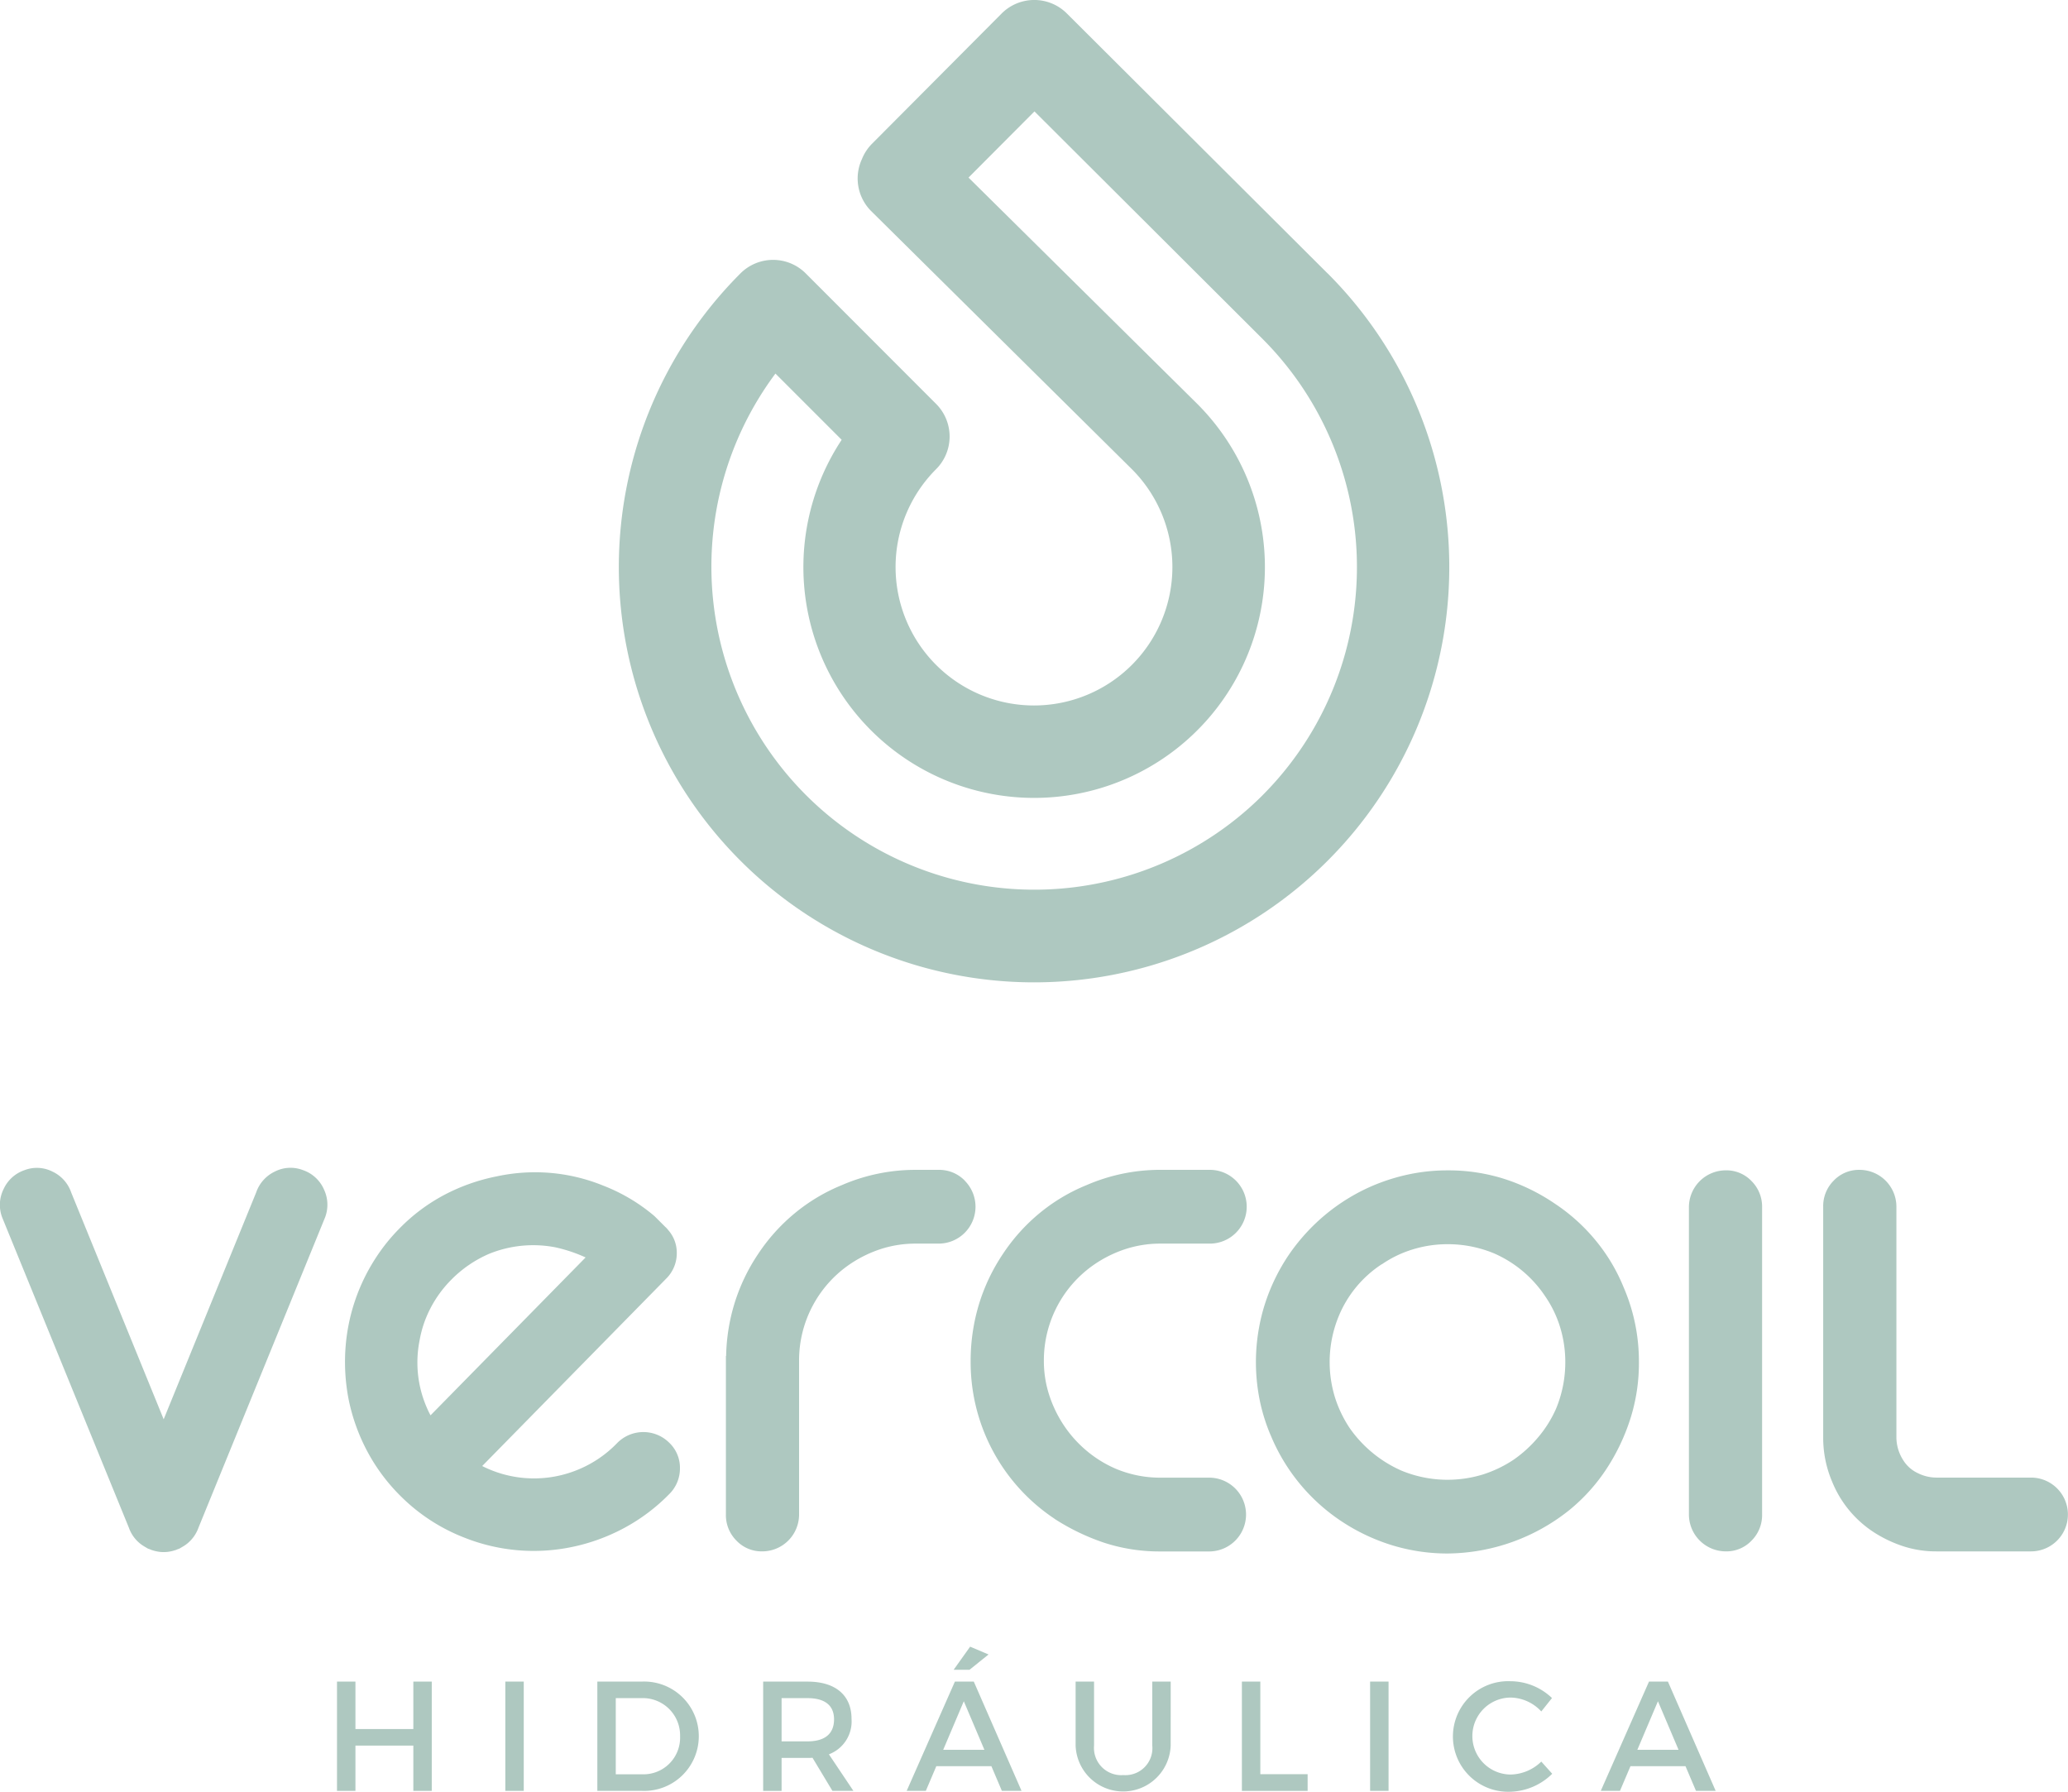 <?xml version="1.0" encoding="UTF-8"?> <svg xmlns="http://www.w3.org/2000/svg" xmlns:xlink="http://www.w3.org/1999/xlink" id="Grupo_292" data-name="Grupo 292" width="138.013" height="119.551" viewBox="0 0 138.013 119.551"><defs><clipPath id="clip-path"><rect id="Rectángulo_84" data-name="Rectángulo 84" width="138.013" height="119.55" fill="#aec8c0"></rect></clipPath></defs><g id="Grupo_291" data-name="Grupo 291" clip-path="url(#clip-path)"><path id="Trazado_279" data-name="Trazado 279" d="M111.027,18.242,93.629.9a3.078,3.078,0,0,0-4.353,0L80.632,9.584a3.068,3.068,0,0,0-.68,1.03,3.075,3.075,0,0,0,.609,3.464L97.966,31.306a9.237,9.237,0,1,1-13.065,0,3.08,3.08,0,0,0,0-4.355L76.2,18.242a3.081,3.081,0,0,0-4.355,0,27.711,27.711,0,1,0,39.187,0m-4.353,34.833a21.555,21.555,0,0,1-32.5-28.148l4.42,4.42a15.4,15.4,0,1,0,23.73-2.4L87.065,11.85l4.4-4.416L106.674,22.6a21.55,21.55,0,0,1,0,30.478" transform="translate(-22.428 0)" fill="#aec8c0"></path><path id="Trazado_280" data-name="Trazado 280" d="M39.8,180.439v-3.021H35.936v3.021h-1.23v-7.292h1.23v3.167H39.8v-3.167H41.03v7.292Z" transform="translate(-12.215 -60.94)" fill="#aec8c0"></path><rect id="Rectángulo_82" data-name="Rectángulo 82" width="1.23" height="7.292" transform="translate(33.724 112.206)" fill="#aec8c0"></rect><path id="Trazado_281" data-name="Trazado 281" d="M64.506,173.146a3.649,3.649,0,1,1-.03,7.292h-2.96v-7.292Zm-1.76,6.188h1.792a2.444,2.444,0,0,0,2.5-2.531,2.486,2.486,0,0,0-2.552-2.553H62.746Z" transform="translate(-21.651 -60.94)" fill="#aec8c0"></path><path id="Trazado_282" data-name="Trazado 282" d="M81.886,178.23c-.1.01-.218.01-.333.01h-1.73v2.2H78.594v-7.292h2.959c1.865,0,2.938.907,2.938,2.49A2.343,2.343,0,0,1,82.981,178l1.634,2.438h-1.4Zm-.333-1.094c1.125,0,1.771-.479,1.771-1.468,0-.959-.646-1.417-1.771-1.417h-1.73v2.886Z" transform="translate(-27.662 -60.94)" fill="#aec8c0"></path><path id="Trazado_283" data-name="Trazado 283" d="M95.35,177.525l-.7,1.646H93.372l3.219-7.292h1.26l3.187,7.292H99.726l-.7-1.646Zm1.835-4.334-1.375,3.24h2.75Zm-.678-2.1,1.1-1.542,1.23.521-1.271,1.021Z" transform="translate(-32.863 -59.672)" fill="#aec8c0"></path><path id="Trazado_284" data-name="Trazado 284" d="M117.114,177.417a3.174,3.174,0,0,1-6.344,0v-4.271H112v4.271a1.82,1.82,0,0,0,1.959,1.969,1.8,1.8,0,0,0,1.927-1.969v-4.271h1.23Z" transform="translate(-38.986 -60.94)" fill="#aec8c0"></path><path id="Trazado_285" data-name="Trazado 285" d="M132.281,179.324v1.115h-4.387v-7.292h1.23v6.178Z" transform="translate(-45.013 -60.94)" fill="#aec8c0"></path><rect id="Rectángulo_83" data-name="Rectángulo 83" width="1.23" height="7.292" transform="translate(91.438 112.206)" fill="#aec8c0"></rect><path id="Trazado_286" data-name="Trazado 286" d="M156.248,174.223l-.718.9a2.849,2.849,0,0,0-2.032-.927,2.568,2.568,0,1,0,0,5.136,3.019,3.019,0,0,0,2.032-.864l.729.813a4.141,4.141,0,0,1-2.823,1.2,3.69,3.69,0,1,1,.041-7.375,4.024,4.024,0,0,1,2.77,1.125" transform="translate(-52.668 -60.923)" fill="#aec8c0"></path><path id="Trazado_287" data-name="Trazado 287" d="M166.835,178.792l-.7,1.646h-1.281l3.219-7.292h1.261l3.187,7.292h-1.313l-.7-1.646Zm1.834-4.333-1.375,3.24h2.75Z" transform="translate(-58.022 -60.94)" fill="#aec8c0"></path><path id="Trazado_288" data-name="Trazado 288" d="M105.551,143.731a12.542,12.542,0,0,1-5.591-10.443,13.073,13.073,0,0,1,.562-3.886,12.634,12.634,0,0,1,1.583-3.322,12.369,12.369,0,0,1,2.442-2.724,12.065,12.065,0,0,1,3.149-1.882,12.345,12.345,0,0,1,4.958-1.019h3.269a2.461,2.461,0,0,1,0,4.922h-3.269a7.515,7.515,0,0,0-2.321.352,8.159,8.159,0,0,0-2.04.985,7.763,7.763,0,0,0-3.446,6.469,7.361,7.361,0,0,0,.352,2.286,8.233,8.233,0,0,0,.984,2.039A8.026,8.026,0,0,0,107.7,139.2a7.851,7.851,0,0,0,1.934,1.195,7.637,7.637,0,0,0,3.024.6h3.269a2.462,2.462,0,0,1,0,4.923h-3.269a11.911,11.911,0,0,1-3.78-.579,14.755,14.755,0,0,1-3.323-1.6" transform="translate(-35.182 -42.395)" fill="#aec8c0"></path><path id="Trazado_289" data-name="Trazado 289" d="M90.7,121.176a2.376,2.376,0,0,0-1.743-.72H87.448a12.343,12.343,0,0,0-4.956,1.019,12.077,12.077,0,0,0-3.147,1.881,12.356,12.356,0,0,0-2.446,2.725,12.543,12.543,0,0,0-1.58,3.321,12.79,12.79,0,0,0-.548,3.472h-.015v10.577a2.4,2.4,0,0,0,.7,1.741,2.313,2.313,0,0,0,1.722.721,2.459,2.459,0,0,0,2.461-2.462V133.184a7.767,7.767,0,0,1,3.446-6.469,8.212,8.212,0,0,1,2.039-.986,7.553,7.553,0,0,1,2.32-.352h1.507a2.461,2.461,0,0,0,1.743-4.2" transform="translate(-26.311 -42.395)" fill="#aec8c0"></path><path id="Trazado_290" data-name="Trazado 290" d="M135,143.892a12.7,12.7,0,0,1-4.641-5.626,12.2,12.2,0,0,1-.756-2.374,12.845,12.845,0,0,1,.316-6.4,12.935,12.935,0,0,1,1.6-3.323A13.116,13.116,0,0,1,134,123.446a12.906,12.906,0,0,1,3.147-1.918,13.164,13.164,0,0,1,2.409-.755,12.42,12.42,0,0,1,2.585-.264,12.282,12.282,0,0,1,3.8.578,13.083,13.083,0,0,1,3.342,1.638A12.35,12.35,0,0,1,152,125.169a12.021,12.021,0,0,1,1.881,3.146,12.452,12.452,0,0,1,1.019,4.993,12.243,12.243,0,0,1-.579,3.8,13.7,13.7,0,0,1-1.6,3.342,12.12,12.12,0,0,1-2.461,2.724,13.173,13.173,0,0,1-8.123,2.9,12.609,12.609,0,0,1-3.747-.562A13.091,13.091,0,0,1,135,143.892m2.744-17.124a7.591,7.591,0,0,0-2.883,3.483,8.037,8.037,0,0,0-.248,5.4,8.067,8.067,0,0,0,.986,2.056,8.274,8.274,0,0,0,3.481,2.849,8.055,8.055,0,0,0,5.4.247,8.158,8.158,0,0,0,2.056-.986,8.4,8.4,0,0,0,1.651-1.511,7.807,7.807,0,0,0,1.2-1.934,8.09,8.09,0,0,0,.6-3.059,7.912,7.912,0,0,0-.351-2.356,7.484,7.484,0,0,0-.986-2.038,7.885,7.885,0,0,0-3.448-2.884,8.066,8.066,0,0,0-3.056-.6,7.885,7.885,0,0,0-2.357.353,7.488,7.488,0,0,0-2.039.985" transform="translate(-45.523 -42.414)" fill="#aec8c0"></path><path id="Trazado_291" data-name="Trazado 291" d="M173.93,143.47v-20.5a2.463,2.463,0,0,1,2.462-2.463,2.314,2.314,0,0,1,1.722.721,2.406,2.406,0,0,1,.7,1.742v20.5a2.4,2.4,0,0,1-.7,1.741,2.31,2.31,0,0,1-1.722.721,2.464,2.464,0,0,1-2.462-2.462" transform="translate(-61.216 -42.414)" fill="#aec8c0"></path><path id="Trazado_292" data-name="Trazado 292" d="M21.607,121.658a2.37,2.37,0,0,0-1.4-1.263,2.3,2.3,0,0,0-1.864.1,2.407,2.407,0,0,0-1.249,1.4l-6.171,15.13L4.755,121.9a2.394,2.394,0,0,0-1.249-1.4,2.3,2.3,0,0,0-1.865-.1,2.369,2.369,0,0,0-1.4,1.263,2.367,2.367,0,0,0-.1,1.883L8.6,144.257a2.375,2.375,0,0,0,.656.982l.052.045a2.4,2.4,0,0,0,.278.2c.047.03.1.061.15.089s.081.054.126.075.119.043.18.067c.022.008.04.021.062.029s.034.008.051.014a2.487,2.487,0,0,0,.358.092c.047.008.092.015.137.021a2.144,2.144,0,0,0,.273.015,2.1,2.1,0,0,0,.271-.015c.047-.006.093-.012.14-.021a2.384,2.384,0,0,0,.353-.09c.019-.007.037-.008.056-.015s.045-.022.069-.032c.057-.023.115-.036.17-.064s.083-.05.126-.073.1-.059.151-.089a2.494,2.494,0,0,0,.283-.206l.047-.043a2.379,2.379,0,0,0,.658-.983L21.7,123.541a2.381,2.381,0,0,0-.095-1.883" transform="translate(0 -42.321)" fill="#aec8c0"></path><path id="Trazado_293" data-name="Trazado 293" d="M191.1,144.612a7.269,7.269,0,0,1-2.742-3.342,7.459,7.459,0,0,1-.6-2.953v-15.4a2.4,2.4,0,0,1,.7-1.741,2.321,2.321,0,0,1,1.725-.72,2.46,2.46,0,0,1,2.461,2.461v15.4a2.848,2.848,0,0,0,.456,1.513,2.285,2.285,0,0,0,.968.86,2.8,2.8,0,0,0,1.247.3h6.313a2.462,2.462,0,1,1,0,4.924H195.32a7.053,7.053,0,0,1-2.251-.353,8.5,8.5,0,0,1-1.969-.948" transform="translate(-66.083 -42.395)" fill="#aec8c0"></path><path id="Trazado_294" data-name="Trazado 294" d="M56.185,123.633a11.894,11.894,0,0,0-3.408-2.032,12.069,12.069,0,0,0-3.52-.853,12.209,12.209,0,0,0-3.615.231,12.859,12.859,0,0,0-3.465,1.222,12.118,12.118,0,0,0-3.038,2.276,12.26,12.26,0,0,0-1.6,2.006,12.676,12.676,0,0,0-1.964,5.768,13.051,13.051,0,0,0,.2,3.637,12.788,12.788,0,0,0,1.235,3.429,12.416,12.416,0,0,0,2.288,3.052,12.325,12.325,0,0,0,4.2,2.716,12.519,12.519,0,0,0,7.182.621,12.851,12.851,0,0,0,3.49-1.272,12.476,12.476,0,0,0,2.991-2.25,2.4,2.4,0,0,0,.72-1.727,2.3,2.3,0,0,0-.724-1.715,2.45,2.45,0,0,0-3.468.032,7.669,7.669,0,0,1-2.538,1.743,7.668,7.668,0,0,1-6.468-.211l12.275-12.5a2.38,2.38,0,0,0,.712-1.713,2.283,2.283,0,0,0-.61-1.575l.008-.005-.08-.078c-.014-.015-.021-.032-.036-.045s-.029-.019-.04-.031ZM41.236,136.922a5.586,5.586,0,0,1-.271-.566,7.525,7.525,0,0,1-.458-4.444,7.411,7.411,0,0,1,.716-2.119,7.745,7.745,0,0,1,1.386-1.907,7.97,7.97,0,0,1,2.538-1.741,7.813,7.813,0,0,1,4.422-.433,10.057,10.057,0,0,1,2.016.675Z" transform="translate(-12.503 -42.482)" fill="#aec8c0"></path></g></svg> 